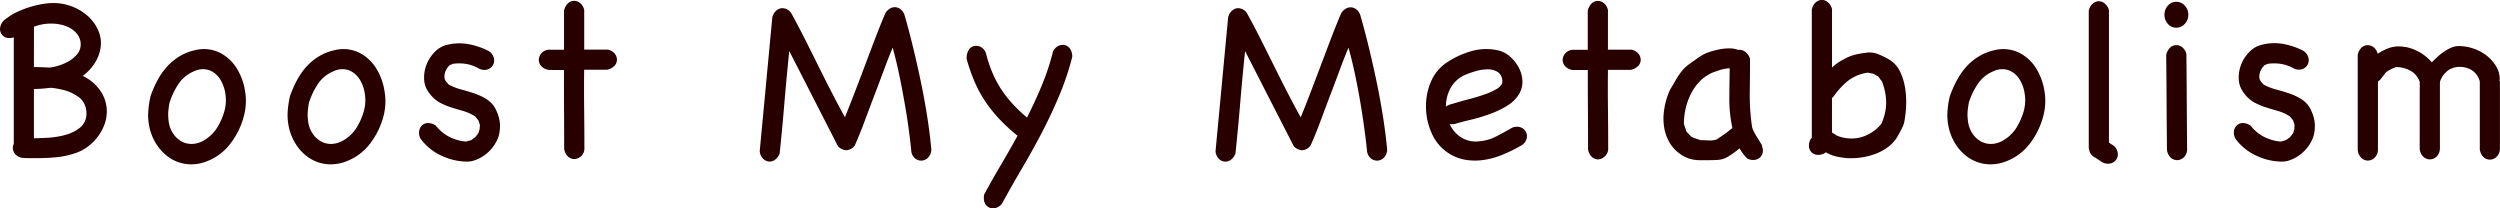 <svg xmlns="http://www.w3.org/2000/svg" width="134.652" height="11.225" viewBox="0 0 134.652 11.225">
  <path id="パス_6" data-name="パス 6" d="M-66.119.066a.608.608,0,0,1-.431-.192.538.538,0,0,1-.139-.351A.629.629,0,0,1-66.636-.7V-6.431a.751.751,0,0,1-.239.04.481.481,0,0,1-.365-.146.483.483,0,0,1-.139-.345.7.7,0,0,1,.318-.544,3.35,3.35,0,0,1,.769-.444,5.234,5.234,0,0,1,.935-.3,3.925,3.925,0,0,1,.815-.106,2.819,2.819,0,0,1,1.081.2,2.73,2.73,0,0,1,.822.51,2.243,2.243,0,0,1,.517.69,1.713,1.713,0,0,1,.179.736,2,2,0,0,1-.259.975,2.53,2.53,0,0,1-.723.815,2.358,2.358,0,0,1,.981.842,1.988,1.988,0,0,1,.318,1.067,2.031,2.031,0,0,1-.133.723,2.589,2.589,0,0,1-.365.656,2.644,2.644,0,0,1-.55.537,2.382,2.382,0,0,1-.7.351,4.579,4.579,0,0,1-1,.206q-.51.046-1.014.046h-.365Q-65.934.08-66.119.066Zm2.9-3.328a2.157,2.157,0,0,0-.67-.312,4.668,4.668,0,0,0-.749-.139q-.225.027-.457.046t-.457.02V-.994q.278,0,.756-.027a4.438,4.438,0,0,0,.935-.152,2.119,2.119,0,0,0,.8-.4.957.957,0,0,0,.338-.782,1.112,1.112,0,0,0-.119-.5A1,1,0,0,0-63.215-3.262Zm-2.334-1.565q.212,0,.418.007t.418.02a2.36,2.36,0,0,0,.477-.1,2.58,2.58,0,0,0,.557-.239,1.727,1.727,0,0,0,.457-.378.791.791,0,0,0,.192-.53.867.867,0,0,0-.146-.5,1.227,1.227,0,0,0-.371-.351,1.694,1.694,0,0,0-.51-.206,2.427,2.427,0,0,0-.55-.066A2.545,2.545,0,0,0-65.549-7Zm6.278,1.578a5.935,5.935,0,0,1,.358-.829,3.735,3.735,0,0,1,.5-.736,3.072,3.072,0,0,1,.67-.57,2.683,2.683,0,0,1,.842-.345,1.959,1.959,0,0,1,1.346.119,2.3,2.3,0,0,1,.922.835,3.26,3.26,0,0,1,.457,1.24,3.13,3.13,0,0,1-.06,1.333,4.125,4.125,0,0,1-.7,1.459,2.89,2.89,0,0,1-1.273.981A2.257,2.257,0,0,1-57.3.4a2.1,2.1,0,0,1-.941-.338,2.484,2.484,0,0,1-.709-.729,2.8,2.8,0,0,1-.4-1.021,2.923,2.923,0,0,1-.046-.7,5.248,5.248,0,0,1,.086-.69Zm1.034.3a5.055,5.055,0,0,0-.073.51,2.394,2.394,0,0,0,.02.524,1.455,1.455,0,0,0,.225.643,1.329,1.329,0,0,0,.451.438,1.115,1.115,0,0,0,.59.146,1.323,1.323,0,0,0,.656-.206,2.038,2.038,0,0,0,.7-.69,3.507,3.507,0,0,0,.391-.915,2.164,2.164,0,0,0,.046-.849,2,2,0,0,0-.272-.8,1.219,1.219,0,0,0-.57-.5,1.086,1.086,0,0,0-.849.046,1.861,1.861,0,0,0-.835.676A3.947,3.947,0,0,0-58.236-2.944Zm6.477-.3a5.935,5.935,0,0,1,.358-.829,3.735,3.735,0,0,1,.5-.736,3.072,3.072,0,0,1,.67-.57,2.683,2.683,0,0,1,.842-.345,1.959,1.959,0,0,1,1.346.119,2.3,2.3,0,0,1,.922.835,3.26,3.26,0,0,1,.457,1.24A3.13,3.13,0,0,1-46.72-2.2a4.125,4.125,0,0,1-.7,1.459A2.89,2.89,0,0,1-48.7.239,2.257,2.257,0,0,1-49.79.4a2.1,2.1,0,0,1-.941-.338,2.484,2.484,0,0,1-.709-.729,2.8,2.8,0,0,1-.4-1.021,2.923,2.923,0,0,1-.046-.7,5.248,5.248,0,0,1,.086-.69Zm1.034.3a5.055,5.055,0,0,0-.073.51,2.394,2.394,0,0,0,.02.524,1.455,1.455,0,0,0,.225.643,1.329,1.329,0,0,0,.451.438,1.115,1.115,0,0,0,.59.146,1.323,1.323,0,0,0,.656-.206,2.038,2.038,0,0,0,.7-.69,3.507,3.507,0,0,0,.391-.915,2.164,2.164,0,0,0,.046-.849,2,2,0,0,0-.272-.8,1.219,1.219,0,0,0-.57-.5,1.086,1.086,0,0,0-.849.046,1.861,1.861,0,0,0-.835.676A3.947,3.947,0,0,0-50.725-2.944Zm6,1.976A.663.663,0,0,1-44.8-1.4a.543.543,0,0,1,.166-.3.469.469,0,0,1,.325-.113.728.728,0,0,1,.411.146,2.171,2.171,0,0,0,.723.6,2.4,2.4,0,0,0,.9.252l.278-.08q.106-.08.146-.106a.4.4,0,0,0,.06-.046q.02-.02.053-.06t.113-.146a.518.518,0,0,0,.04-.106.94.94,0,0,1,.04-.119.97.97,0,0,1,.007-.119.969.969,0,0,0,.007-.119l-.08-.239q-.04-.053-.086-.106t-.086-.106a2.467,2.467,0,0,0-.663-.3q-.331-.093-.643-.192a3.658,3.658,0,0,1-.61-.259,1.744,1.744,0,0,1-.564-.517,1.252,1.252,0,0,1-.272-.736,1.906,1.906,0,0,1,.133-.8,2,2,0,0,1,.451-.683,1.335,1.335,0,0,1,.683-.378,2.719,2.719,0,0,1,1.134-.027,3.77,3.77,0,0,1,1.081.371.63.63,0,0,1,.278.391.516.516,0,0,1-.06.378.539.539,0,0,1-.3.225.618.618,0,0,1-.471-.066A2.034,2.034,0,0,0-42.292-5,2.385,2.385,0,0,0-43-5a.306.306,0,0,1-.086.04.306.306,0,0,0-.086.04,1.148,1.148,0,0,0-.212.312.825.825,0,0,0-.053.378.881.881,0,0,0,.066.159.866.866,0,0,0,.08.093.866.866,0,0,1,.08.093,3.125,3.125,0,0,0,.7.272q.378.1.736.225a2.907,2.907,0,0,1,.663.331,1.351,1.351,0,0,1,.477.6,1.908,1.908,0,0,1,.1,1.392A2.111,2.111,0,0,1-41.423.013a1.925,1.925,0,0,1-.385.179,1.227,1.227,0,0,1-.4.073A3.266,3.266,0,0,1-43.611-.06,2.852,2.852,0,0,1-44.725-.968Zm6.941-3.7a.67.67,0,0,1-.431-.2.514.514,0,0,1-.139-.345.561.561,0,0,1,.152-.365.568.568,0,0,1,.457-.179H-37v-2.1a.777.777,0,0,1,.212-.4.479.479,0,0,1,.331-.133.518.518,0,0,1,.325.119.669.669,0,0,1,.219.371v2.135h1.273a.669.669,0,0,1,.371.219.518.518,0,0,1,.119.325.479.479,0,0,1-.133.331.777.777,0,0,1-.4.212h-1.233q-.013,1.021,0,2.1t.013,2.1a.568.568,0,0,1-.179.457.561.561,0,0,1-.365.152.514.514,0,0,1-.345-.139.67.67,0,0,1-.2-.431q0-1.034-.007-2.122T-37-4.667ZM-17.218-.4A.631.631,0,0,1-17.4.06a.528.528,0,0,1-.365.152.538.538,0,0,1-.351-.139A.608.608,0,0,1-18.3-.358q-.066-.636-.166-1.346T-18.7-3.136q-.126-.723-.278-1.425T-19.3-5.874q-.252.61-.5,1.28t-.51,1.352q-.259.683-.51,1.359T-21.341-.6a.607.607,0,0,1-.464.252.692.692,0,0,1-.438-.212l-2.625-5.131q-.066.636-.133,1.339t-.126,1.419q-.06.716-.126,1.419t-.133,1.339a.749.749,0,0,1-.239.331.511.511,0,0,1-.3.106.5.5,0,0,1-.345-.146A.633.633,0,0,1-26.46-.3q.08-.849.166-1.757t.172-1.83q.086-.922.172-1.836t.166-1.764a.666.666,0,0,1,.206-.371A.5.5,0,0,1-25.24-8a.582.582,0,0,1,.491.292q.358.65.716,1.359t.716,1.432q.358.723.723,1.432t.723,1.359q.265-.65.537-1.359t.544-1.432q.272-.723.544-1.439t.55-1.366a.732.732,0,0,1,.239-.252.533.533,0,0,1,.278-.08.5.5,0,0,1,.312.119.658.658,0,0,1,.219.345q.239.835.457,1.737t.411,1.823q.192.922.338,1.843T-17.218-.4Zm6.557-5.277a.708.708,0,0,1,.239-.265.533.533,0,0,1,.278-.08.465.465,0,0,1,.371.172.717.717,0,0,1,.146.477,15.163,15.163,0,0,1-.7,2.082q-.424,1.008-.928,1.976T-12.318.6q-.557.948-1.087,1.916a.609.609,0,0,1-.239.206.615.615,0,0,1-.252.06.471.471,0,0,1-.345-.146.556.556,0,0,1-.146-.411V2.141a.411.411,0,0,1,.013-.1q.438-.809.9-1.591t.9-1.578A9.679,9.679,0,0,1-13.525-2a7.324,7.324,0,0,1-.762-.941,6.609,6.609,0,0,1-.59-1.074,9.24,9.24,0,0,1-.438-1.253.841.841,0,0,1,.139-.524.453.453,0,0,1,.378-.179.537.537,0,0,1,.325.113.635.635,0,0,1,.219.365A7,7,0,0,0-13.9-4.462a5.534,5.534,0,0,0,.477.875,6.293,6.293,0,0,0,.61.769,8.246,8.246,0,0,0,.749.709q.438-.862.8-1.737A12.858,12.858,0,0,0-10.661-5.675ZM7.333-.4A.631.631,0,0,1,7.154.06a.528.528,0,0,1-.365.152A.538.538,0,0,1,6.438.073a.608.608,0,0,1-.192-.431Q6.179-.994,6.08-1.7T5.854-3.136q-.126-.723-.278-1.425T5.251-5.874q-.252.61-.5,1.28t-.51,1.352q-.259.683-.51,1.359T3.209-.6a.607.607,0,0,1-.464.252.692.692,0,0,1-.438-.212L-.318-5.688q-.066.636-.133,1.339T-.577-2.93q-.06.716-.126,1.419T-.835-.172a.749.749,0,0,1-.239.331.511.511,0,0,1-.3.106A.5.5,0,0,1-1.724.119.633.633,0,0,1-1.909-.3q.08-.849.166-1.757t.172-1.83q.086-.922.172-1.836t.166-1.764a.666.666,0,0,1,.206-.371A.5.5,0,0,1-.69-8,.582.582,0,0,1-.2-7.7q.358.65.716,1.359t.716,1.432q.358.723.723,1.432t.723,1.359q.265-.65.537-1.359t.544-1.432q.272-.723.544-1.439t.55-1.366a.732.732,0,0,1,.239-.252.533.533,0,0,1,.278-.08.5.5,0,0,1,.312.119.658.658,0,0,1,.219.345q.239.835.457,1.737t.411,1.823q.192.922.338,1.843T7.333-.4Zm6.716-1.154a.649.649,0,0,1,.477-.027.52.52,0,0,1,.285.252.519.519,0,0,1,.027.385.617.617,0,0,1-.312.358,8.48,8.48,0,0,1-.941.464,4.315,4.315,0,0,1-1.021.292A3.164,3.164,0,0,1,11.543.166a2.425,2.425,0,0,1-.968-.4A2.437,2.437,0,0,1,9.726-1.28a3.491,3.491,0,0,1-.3-1.366A3.368,3.368,0,0,1,9.68-4.011a2.326,2.326,0,0,1,.855-1.054,4.656,4.656,0,0,1,1.326-.617,2.911,2.911,0,0,1,1.445-.046,1.44,1.44,0,0,1,.65.338,2.114,2.114,0,0,1,.471.6,1.634,1.634,0,0,1,.192.716,1.266,1.266,0,0,1-.186.709,1.892,1.892,0,0,1-.65.63,5.056,5.056,0,0,1-.922.438,9.437,9.437,0,0,1-.994.3q-.5.119-.869.225a.717.717,0,0,1-.3.013,1.728,1.728,0,0,0,.59.7,1.482,1.482,0,0,0,.975.232,2.418,2.418,0,0,0,.935-.259Q13.664-1.326,14.049-1.551ZM11.463-4.376a1.642,1.642,0,0,0-.729.709A2.05,2.05,0,0,0,10.5-2.7a.861.861,0,0,1,.2-.106q.239-.066.484-.139t.5-.139q.159-.04.431-.119t.564-.186a3.265,3.265,0,0,0,.53-.245.744.744,0,0,0,.318-.312.618.618,0,0,0-.212-.6,1,1,0,0,0-.57-.159,2.293,2.293,0,0,0-.69.113A4.767,4.767,0,0,0,11.463-4.376Zm5.894-.292a.67.67,0,0,1-.431-.2.514.514,0,0,1-.139-.345.561.561,0,0,1,.152-.365.568.568,0,0,1,.457-.179h.743v-2.1a.777.777,0,0,1,.212-.4.479.479,0,0,1,.331-.133.518.518,0,0,1,.325.119.669.669,0,0,1,.219.371v2.135H20.5a.669.669,0,0,1,.371.219.518.518,0,0,1,.119.325.479.479,0,0,1-.133.331.777.777,0,0,1-.4.212H19.227q-.013,1.021,0,2.1t.013,2.1a.568.568,0,0,1-.179.457A.561.561,0,0,1,18.7.146a.514.514,0,0,1-.345-.139.67.67,0,0,1-.2-.431q0-1.034-.007-2.122t-.007-2.122ZM27.534-.57a.012.012,0,0,1-.013.013.534.534,0,0,1,.04.345.5.5,0,0,1-.152.259.552.552,0,0,1-.292.126.658.658,0,0,1-.391-.08A2.554,2.554,0,0,1,26.5-.166a2.242,2.242,0,0,1-.186-.285,4.977,4.977,0,0,1-.57.418,1.24,1.24,0,0,1-.61.206Q24.6.2,24.086.186A1.74,1.74,0,0,1,23.1-.159a1.953,1.953,0,0,1-.59-.663,2.421,2.421,0,0,1-.265-.815,3.105,3.105,0,0,1,.007-.882,3.986,3.986,0,0,1,.225-.862,1.9,1.9,0,0,1,.172-.358q.106-.172.212-.358a3.474,3.474,0,0,1,.331-.5,2.163,2.163,0,0,1,.424-.4q.172-.119.338-.239t.338-.225a1.709,1.709,0,0,1,.365-.166,4.19,4.19,0,0,1,.53-.146,2.776,2.776,0,0,1,.57-.06,1.305,1.305,0,0,1,.484.08.512.512,0,0,1,.365.093.733.733,0,0,1,.272.385q0,.9-.013,1.817a11.336,11.336,0,0,0,.119,1.817.847.847,0,0,0,.1.285q.086.166.186.325t.179.292A.494.494,0,0,1,27.534-.57ZM25.85-1.485a.154.154,0,0,0,.04-.027.154.154,0,0,1,.04-.027,7.5,7.5,0,0,1-.166-1.651q.007-.855.02-1.571a1.494,1.494,0,0,0-.265.027,2.073,2.073,0,0,0-.285.073l-.252.086a1.573,1.573,0,0,0-.166.066,2.166,2.166,0,0,0-.676.484,2.729,2.729,0,0,0-.457.663,3.531,3.531,0,0,0-.272.769,3.634,3.634,0,0,0-.093.815,1.953,1.953,0,0,0,.066.212,1.953,1.953,0,0,1,.066.212q.066.066.139.146a1.574,1.574,0,0,0,.152.146q.119.053.239.093l.239.08q.225,0,.438.013a1.168,1.168,0,0,0,.424-.053q.2-.133.391-.265A4.553,4.553,0,0,0,25.85-1.485ZM30.935-.212A.7.7,0,0,1,30.51-.1a.5.5,0,0,1-.318-.139.5.5,0,0,1-.139-.318.7.7,0,0,1,.113-.424l.04-.04v-6.9a.675.675,0,0,1,.206-.385.513.513,0,0,1,.318-.139.5.5,0,0,1,.325.113.716.716,0,0,1,.239.371V-4.8a2.419,2.419,0,0,1,.623-.438,2.5,2.5,0,0,1,.577-.245,4.29,4.29,0,0,1,.617-.113,1.237,1.237,0,0,1,.65.066,4.131,4.131,0,0,1,.6.292,1.47,1.47,0,0,1,.583.623,3.082,3.082,0,0,1,.278.855,4.641,4.641,0,0,1,.066.928,5.743,5.743,0,0,1-.08.842,1.293,1.293,0,0,1-.119.4q-.093.192-.2.378a1.892,1.892,0,0,1-.5.63,2.635,2.635,0,0,1-.709.411,3.635,3.635,0,0,1-.809.212,3.711,3.711,0,0,1-.789.033,4.02,4.02,0,0,1-.583-.093,1.917,1.917,0,0,1-.544-.225A.038.038,0,0,1,30.935-.212Zm.358-2.944V-1.3a1.557,1.557,0,0,0,.146.08.208.208,0,0,0,.053.04.208.208,0,0,1,.053.04,2.057,2.057,0,0,0,1.313.093,2.22,2.22,0,0,0,1.1-.729,3.5,3.5,0,0,0,.192-.59,2.529,2.529,0,0,0,.06-.544,2.936,2.936,0,0,0-.053-.55,3.662,3.662,0,0,0-.172-.6.82.82,0,0,1-.113-.139.819.819,0,0,0-.113-.139.685.685,0,0,1-.126-.066.685.685,0,0,0-.126-.066L33.361-4.5l-.146-.027a2.256,2.256,0,0,0-1.048.431,3.992,3.992,0,0,0-.769.829Zm6.345-.093A5.935,5.935,0,0,1,38-4.077a3.735,3.735,0,0,1,.5-.736,3.072,3.072,0,0,1,.67-.57,2.683,2.683,0,0,1,.842-.345,1.959,1.959,0,0,1,1.346.119,2.3,2.3,0,0,1,.922.835,3.26,3.26,0,0,1,.457,1.24,3.13,3.13,0,0,1-.06,1.333,4.125,4.125,0,0,1-.7,1.459A2.89,2.89,0,0,1,40.7.239,2.257,2.257,0,0,1,39.607.4a2.1,2.1,0,0,1-.941-.338,2.484,2.484,0,0,1-.709-.729,2.8,2.8,0,0,1-.4-1.021,2.923,2.923,0,0,1-.046-.7,5.248,5.248,0,0,1,.086-.69Zm1.034.3a5.055,5.055,0,0,0-.073.51,2.394,2.394,0,0,0,.02.524,1.455,1.455,0,0,0,.225.643,1.329,1.329,0,0,0,.451.438,1.115,1.115,0,0,0,.59.146,1.323,1.323,0,0,0,.656-.206,2.038,2.038,0,0,0,.7-.69,3.507,3.507,0,0,0,.391-.915,2.164,2.164,0,0,0,.046-.849,2,2,0,0,0-.272-.8,1.219,1.219,0,0,0-.57-.5,1.086,1.086,0,0,0-.849.046,1.861,1.861,0,0,0-.835.676A3.947,3.947,0,0,0,38.672-2.944ZM46.4-.636a.63.63,0,0,1,.278.391.516.516,0,0,1-.06.378.539.539,0,0,1-.3.225.618.618,0,0,1-.471-.066L45.6.133q-.119-.08-.252-.159a.6.6,0,0,1-.159-.2,1.145,1.145,0,0,1-.066-.265V-7.85a.675.675,0,0,1,.206-.385.513.513,0,0,1,.318-.139.5.5,0,0,1,.325.113.716.716,0,0,1,.239.371V-.756L46.3-.7A.74.74,0,0,0,46.4-.636Zm4.024.212a.631.631,0,0,1-.179.457.528.528,0,0,1-.365.152.514.514,0,0,1-.345-.139.67.67,0,0,1-.2-.431q-.013-1.246-.02-2.546t-.02-2.546a.777.777,0,0,1,.212-.4.479.479,0,0,1,.331-.133.518.518,0,0,1,.325.119.669.669,0,0,1,.219.371q.013,1.246.02,2.546T50.42-.424ZM49.2-7.638a.716.716,0,0,1,.186-.5.585.585,0,0,1,.451-.206.606.606,0,0,1,.457.206.7.7,0,0,1,.192.5.685.685,0,0,1-.192.484.606.606,0,0,1-.457.206.585.585,0,0,1-.451-.206A.7.7,0,0,1,49.2-7.638Zm3.825,6.67a.663.663,0,0,1-.08-.431.543.543,0,0,1,.166-.3.469.469,0,0,1,.325-.113.728.728,0,0,1,.411.146,2.171,2.171,0,0,0,.723.6,2.4,2.4,0,0,0,.9.252l.278-.08q.106-.08.146-.106a.4.4,0,0,0,.06-.046q.02-.02.053-.06t.113-.146a.518.518,0,0,0,.04-.106.94.94,0,0,1,.04-.119A.97.97,0,0,1,56.2-1.6a.969.969,0,0,0,.007-.119l-.08-.239q-.04-.053-.086-.106t-.086-.106a2.467,2.467,0,0,0-.663-.3q-.331-.093-.643-.192a3.658,3.658,0,0,1-.61-.259,1.744,1.744,0,0,1-.564-.517,1.252,1.252,0,0,1-.272-.736,1.906,1.906,0,0,1,.133-.8,2,2,0,0,1,.451-.683,1.335,1.335,0,0,1,.683-.378A2.719,2.719,0,0,1,55.6-6.073a3.77,3.77,0,0,1,1.081.371.63.63,0,0,1,.278.391.516.516,0,0,1-.06.378.539.539,0,0,1-.3.225.618.618,0,0,1-.471-.066A2.034,2.034,0,0,0,55.459-5a2.385,2.385,0,0,0-.709,0,.306.306,0,0,1-.086.04.306.306,0,0,0-.086.04,1.148,1.148,0,0,0-.212.312.825.825,0,0,0-.053.378.881.881,0,0,0,.066.159.866.866,0,0,0,.08.093.866.866,0,0,1,.08.093,3.125,3.125,0,0,0,.7.272q.378.1.736.225a2.907,2.907,0,0,1,.663.331,1.351,1.351,0,0,1,.477.6,1.908,1.908,0,0,1,.1,1.392A2.111,2.111,0,0,1,56.327.013a1.925,1.925,0,0,1-.385.179,1.227,1.227,0,0,1-.4.073A3.266,3.266,0,0,1,54.139-.06,2.852,2.852,0,0,1,53.025-.968ZM62.95-3.726a.077.077,0,0,1,.013-.053.345.345,0,0,1-.013-.106v-.146a1.1,1.1,0,0,0-.5-.6,1.686,1.686,0,0,0-.756-.2,2.054,2.054,0,0,0-.557.278l-.278.358a.51.51,0,0,1-.08.086.933.933,0,0,1-.08.06V-.4a.631.631,0,0,1-.179.457.528.528,0,0,1-.365.152.514.514,0,0,1-.345-.139.67.67,0,0,1-.2-.431V-5.49a.737.737,0,0,1,.212-.391.493.493,0,0,1,.331-.126.52.52,0,0,1,.312.113.627.627,0,0,1,.219.351,2.878,2.878,0,0,1,.51-.272,1.6,1.6,0,0,1,.63-.126A2.193,2.193,0,0,1,62.8-5.7a2.382,2.382,0,0,1,.8.617q.146-.146.312-.3a3.037,3.037,0,0,1,.351-.278,2.344,2.344,0,0,1,.385-.212.993.993,0,0,1,.4-.086,2.432,2.432,0,0,1,.809.139,2.44,2.44,0,0,1,.709.385,2.055,2.055,0,0,1,.5.57,1.321,1.321,0,0,1,.192.683.092.092,0,0,1-.007.04.092.092,0,0,0-.007.04.038.038,0,0,1,.013.027.038.038,0,0,0,.013.027V-.451a.631.631,0,0,1-.179.457.528.528,0,0,1-.365.152A.514.514,0,0,1,66.385.02a.67.67,0,0,1-.2-.431V-4.044a1.019,1.019,0,0,0-.451-.63,1.267,1.267,0,0,0-.61-.166,1.16,1.16,0,0,0-.623.172,1.272,1.272,0,0,0-.464.636V-.464a.631.631,0,0,1-.179.457.528.528,0,0,1-.365.152.514.514,0,0,1-.345-.139.67.67,0,0,1-.2-.431Z" transform="translate(67.379 8.44)" fill="#290000"/>
</svg>
